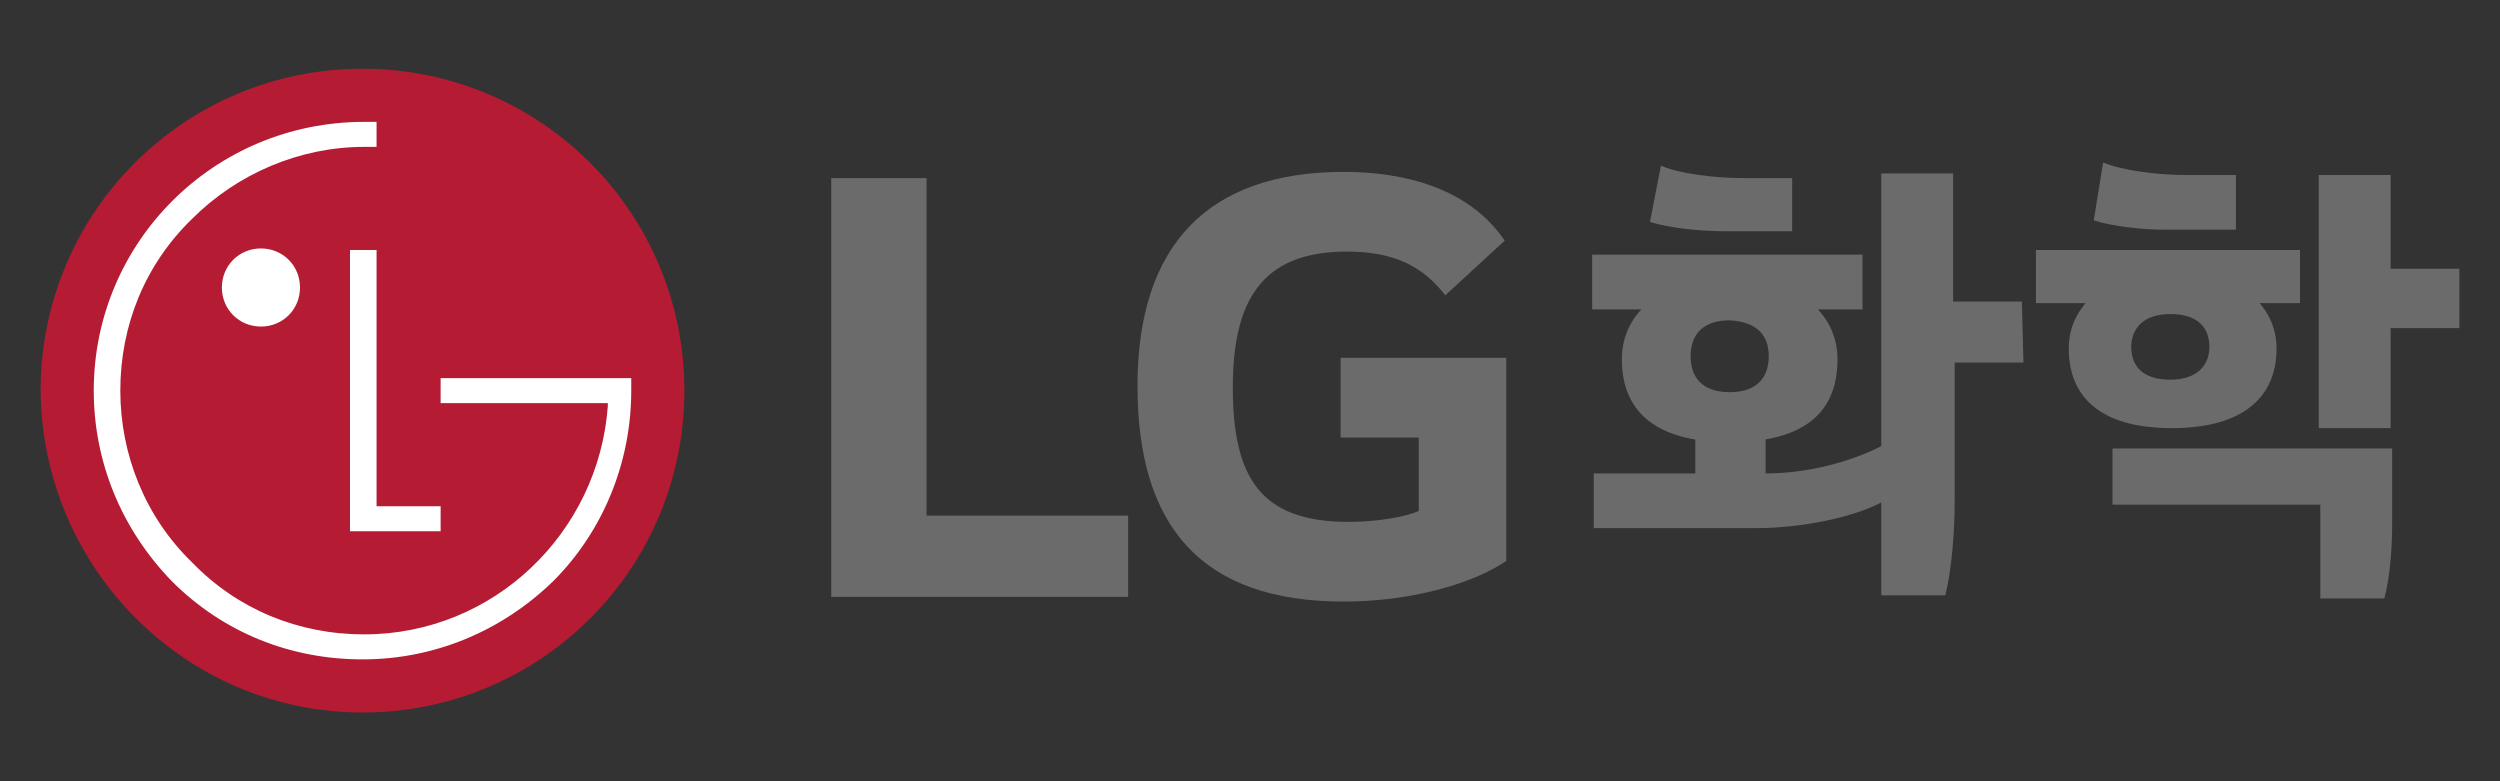 <?xml version="1.0" encoding="utf-8"?>
<!-- Generator: Adobe Illustrator 28.1.0, SVG Export Plug-In . SVG Version: 6.00 Build 0)  -->
<svg version="1.1" id="레이어_1" xmlns="http://www.w3.org/2000/svg" xmlns:xlink="http://www.w3.org/1999/xlink" x="0px"
	 y="0px" viewBox="0 0 160 50" style="enable-background:new 0 0 160 50;" xml:space="preserve">
<rect x="0" y="0" width="160" height="50" fill="#333333" stroke="none"/>
<style type="text/css">
	.st0{fill:#B51B33;}
	.st1{fill:#FFFFFF;}
	.st2{fill:#6C6B6B;}
</style>
<g>
	<path class="st0" d="M23.2,45.6c11.4,0,20.6-9.2,20.6-20.6S34.6,4.4,23.2,4.4S2.6,13.6,2.6,25C2.7,36.4,11.9,45.6,23.2,45.6"/>
	<polygon class="st1" points="22.4,16 22.4,34 28.2,34 28.2,32.4 24.1,32.4 24.1,16 	"/>
	<path class="st1" d="M16.7,20.9c1.4,0,2.5-1.1,2.5-2.5s-1.1-2.5-2.5-2.5s-2.5,1.1-2.5,2.5S15.3,20.9,16.7,20.9"/>
	<path class="st1" d="M24.1,7.8c-0.2,0-0.6,0-0.8,0C13.7,7.8,6,15.5,6,25c0,4.6,1.8,8.9,5,12.2c3.3,3.3,7.6,5,12.2,5s8.9-1.8,12.2-5
		c3.2-3.2,5-7.6,5-12.2v-0.8h-0.7H28.2v1.6h10.7V26c-0.6,8.1-7.3,14.6-15.6,14.6c-4.2,0-8.1-1.6-11-4.6c-3-2.9-4.6-6.9-4.6-11
		c0-4.2,1.6-8.1,4.6-11c2.9-2.9,6.9-4.6,11-4.6c0.2,0,0.6,0,0.8,0C24.1,9.4,24.1,7.8,24.1,7.8z"/>
	<polygon class="st2" points="59.3,11.4 53.2,11.4 53.2,38.2 72.2,38.2 72.2,33 59.3,33 	"/>
	<path class="st2" d="M85.8,28h5v4.7c-0.9,0.4-2.7,0.7-4.5,0.7c-5.6,0-7.4-2.8-7.4-8.6c0-5.5,1.8-8.7,7.3-8.7c3.1,0,4.9,1,6.3,2.8
		l3.8-3.5C94,12,89.8,11,86,11c-8.7,0-13.2,4.7-13.2,13.7S76.9,38.5,86,38.5c4.2,0,8.2-1.1,10.4-2.6v-13H85.8V28z"/>
	<path class="st2" d="M108.5,30.3H102v3.5h10.4c2.9,0,6.3-0.7,8.1-1.7v-3.6c-1.9,1-4.7,1.8-7.5,1.8v-3.2h-4.5V30.3z M119.2,16.3
		h-17.3v3.5h17.3C119.2,19.8,119.2,16.3,119.2,16.3z M113.2,22.8c0,1.3-0.7,2.3-2.5,2.3s-2.5-1-2.5-2.3c0-1.4,0.8-2.3,2.5-2.3
		C112.5,20.6,113.2,21.5,113.2,22.8 M114.7,11.4h-3.1c-1.9,0-4.2-0.3-5.3-0.8l-0.7,3.6c1.2,0.4,3.3,0.6,4.8,0.6h4.3
		C114.7,14.8,114.7,11.4,114.7,11.4z M129.4,19.3H125v-8.2h-4.6v27h4.1c0.4-1.6,0.6-4,0.6-6.1v-8.8h4.4L129.4,19.3L129.4,19.3z
		 M103.8,23c0,3.2,2,5.3,6.9,5.3s6.9-2,6.9-5.3c0-3-2.6-5.2-6.9-5.2C106.5,17.8,103.8,19.9,103.8,23 M141.4,22.2
		c0,1.2-0.8,2.1-2.5,2.1c-1.8,0-2.5-0.9-2.5-2.1c0-1.1,0.7-2.1,2.5-2.1C140.7,20.1,141.4,21,141.4,22.2 M157.4,17.2h-4.4v-6h-4.6
		v16.2h4.6V21h4.4V17.2z M153.1,28.7h-17.9v3.6h13.3v6h4.1c0.4-1.5,0.5-3.5,0.5-4.9L153.1,28.7L153.1,28.7z M132.4,22.3
		c0,3,1.9,5.1,6.6,5.1c4.7,0,6.7-2.1,6.7-5.1c0-2.8-2.5-5-6.7-5C134.9,17.3,132.4,19.5,132.4,22.3 M147.2,16h-16.9v3.4h16.9V16z
		 M143.1,11.2h-3.2c-1.9,0-4.1-0.3-5.3-0.8l-0.6,3.7c1.2,0.4,3.2,0.6,4.5,0.6h4.6V11.2z"/>
</g>
</svg>
